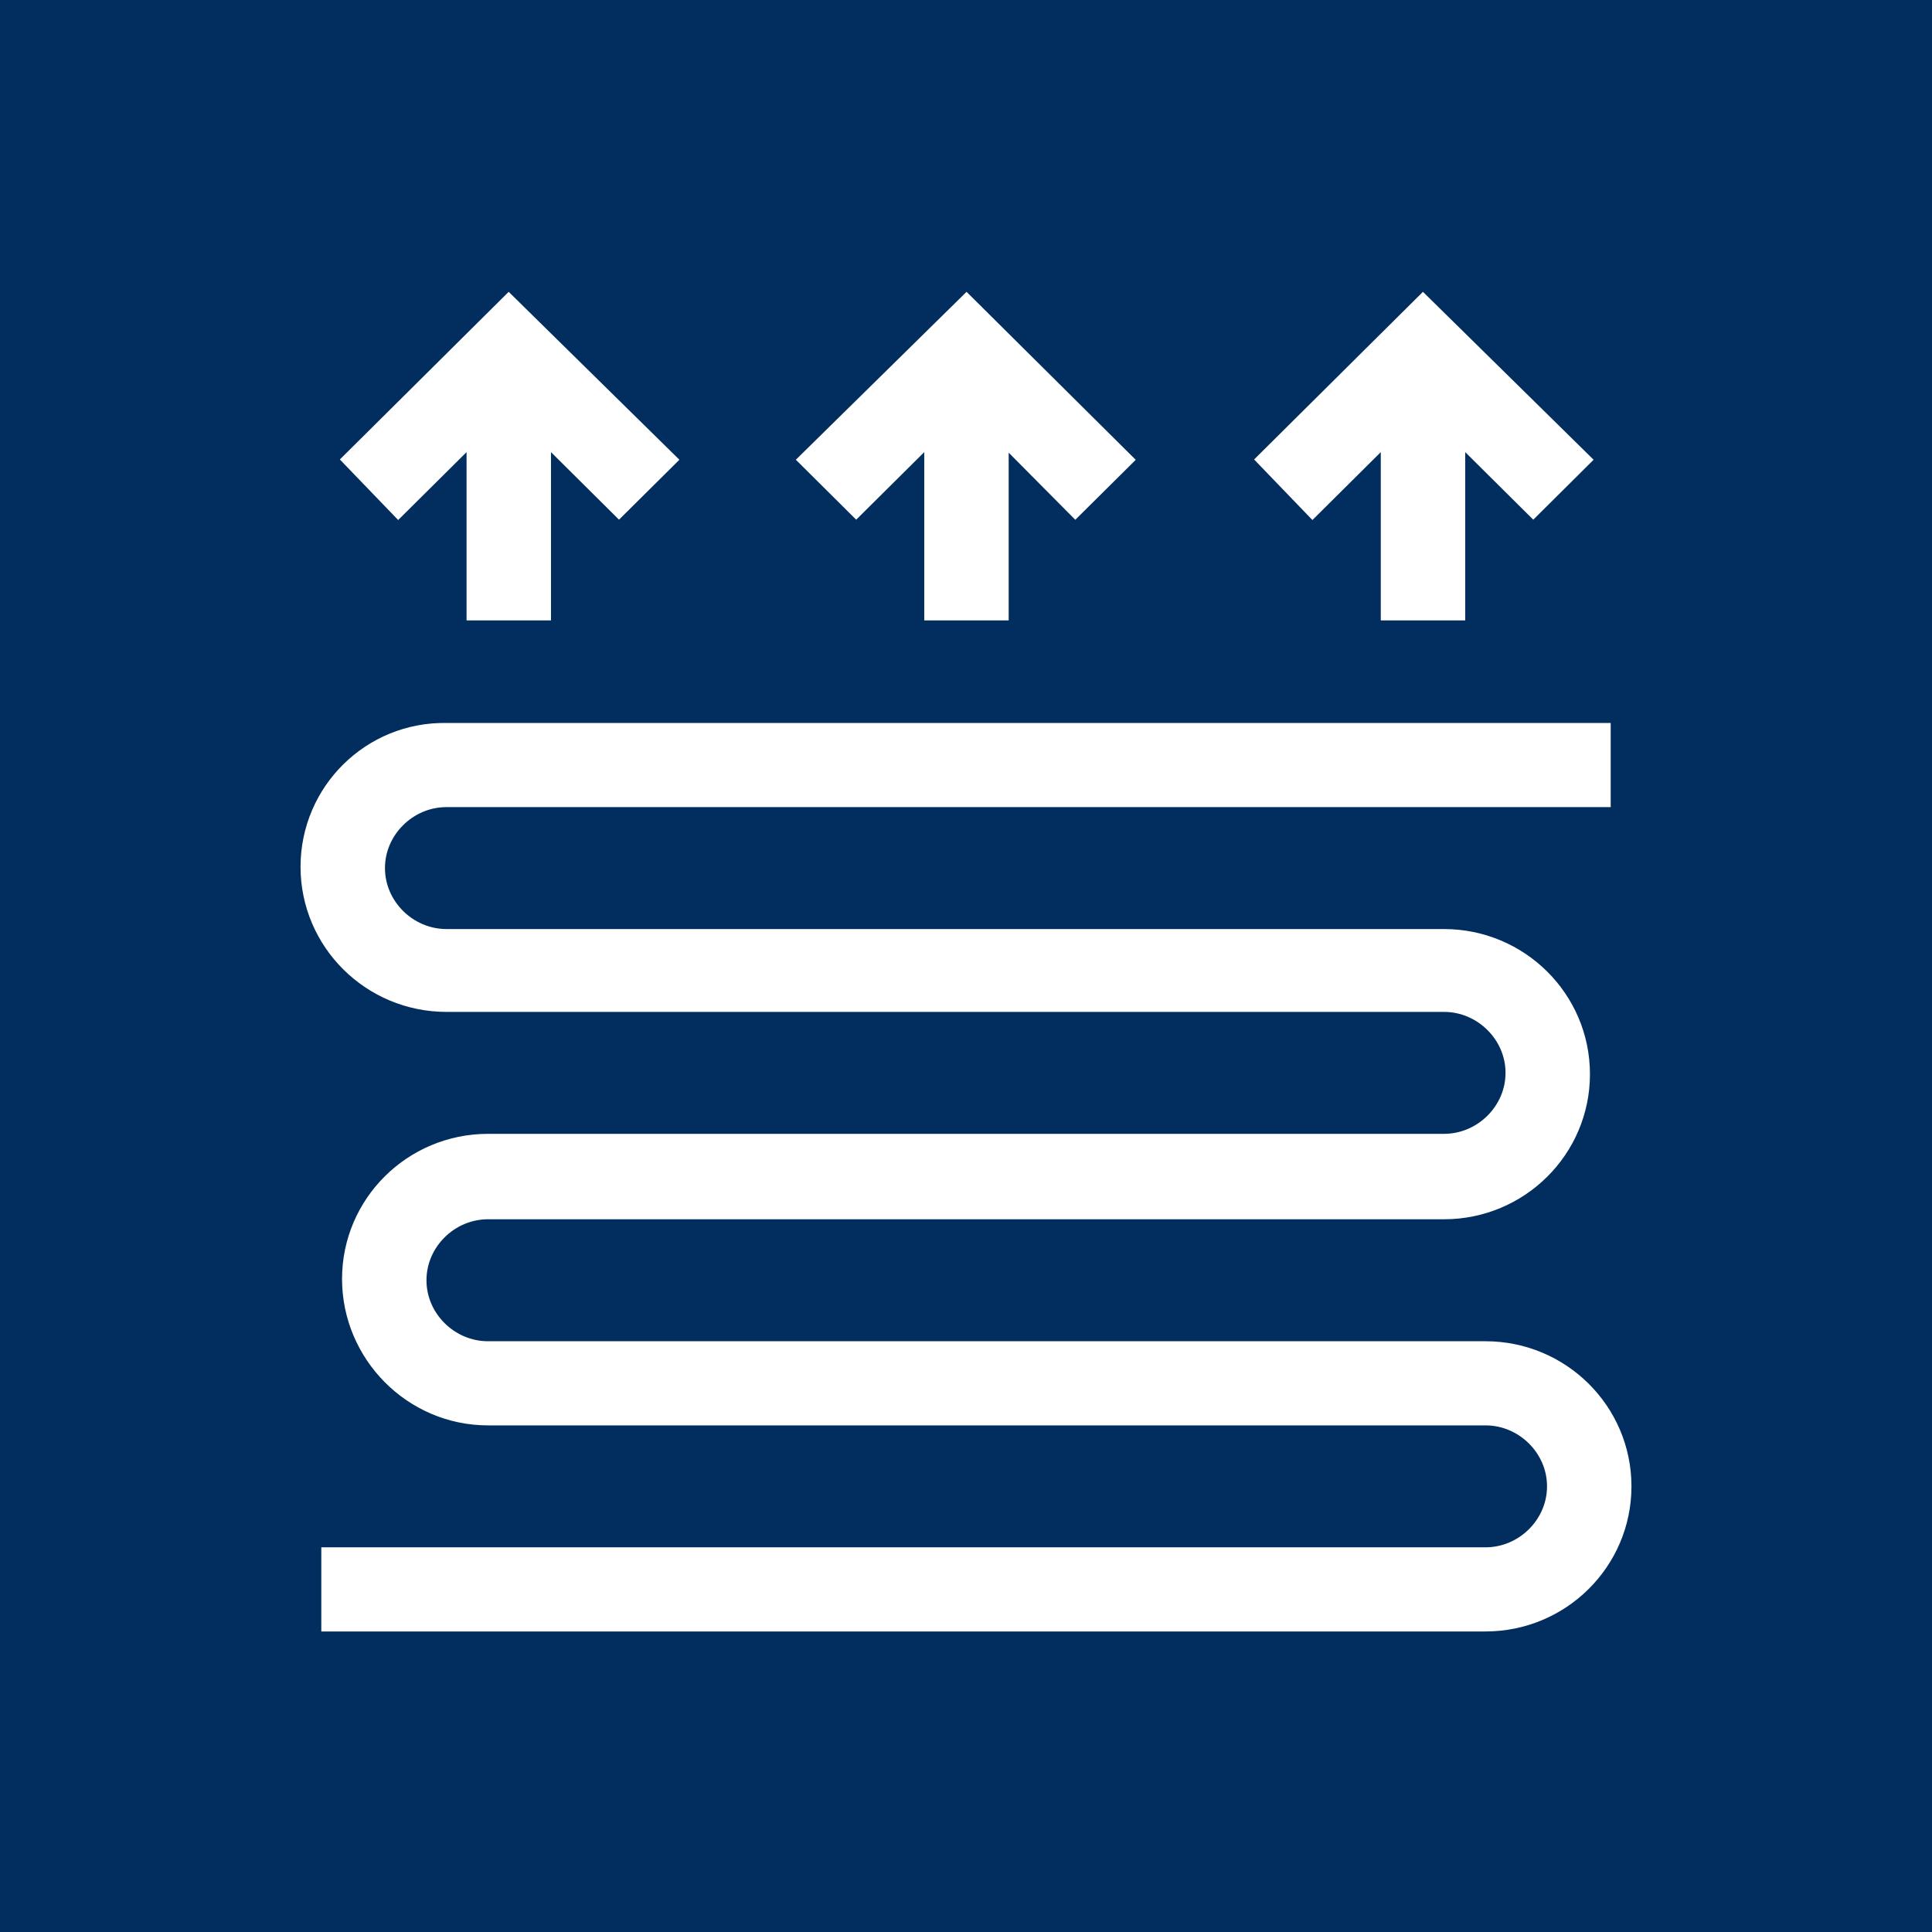<?xml version="1.0" encoding="UTF-8"?> <svg xmlns="http://www.w3.org/2000/svg" width="60" height="60" viewBox="0 0 60 60" fill="none"><rect width="60" height="60" fill="#012E5E"></rect><path d="M29.37 12.44V18.6H30.659V12.44L33.398 15.2L34.325 14.28L30.015 10L25.664 14.28L26.59 15.2L29.37 12.44Z" fill="white" stroke="white" stroke-width="1.333"></path><path d="M43.548 12.44V18.6H44.837V12.44L47.617 15.2L48.543 14.28L44.193 10L39.883 14.28L40.769 15.2L43.548 12.44Z" fill="white" stroke="white" stroke-width="1.333"></path><path d="M15.156 12.44V18.6H16.445V12.44L19.224 15.2L20.151 14.28L15.8 10L11.49 14.28L12.376 15.2L15.156 12.44Z" fill="white" stroke="white" stroke-width="1.333"></path><path d="M46.133 42.32H15.156C13.746 42.32 12.578 41.16 12.578 39.76C12.578 38.359 13.746 37.199 15.156 37.199H44.844C46.979 37.199 48.711 35.479 48.711 33.359C48.711 31.239 46.979 29.519 44.844 29.519H13.867C12.457 29.519 11.289 28.359 11.289 26.959C11.289 25.559 12.457 24.399 13.867 24.399H49.355V23.119H13.867C11.732 23.079 10 24.799 10 26.919C10 29.039 11.732 30.759 13.867 30.759H44.844C46.254 30.759 47.422 31.919 47.422 33.319C47.422 34.719 46.254 35.879 44.844 35.879H15.156C13.021 35.879 11.289 37.599 11.289 39.719C11.289 41.84 13.021 43.6 15.156 43.6H46.133C47.543 43.6 48.711 44.76 48.711 46.16C48.711 47.56 47.543 48.72 46.133 48.72H10.645V50H46.133C48.268 50 50 48.28 50 46.16C50 44.04 48.268 42.32 46.133 42.32Z" fill="white" stroke="white" stroke-width="1.333"></path></svg> 